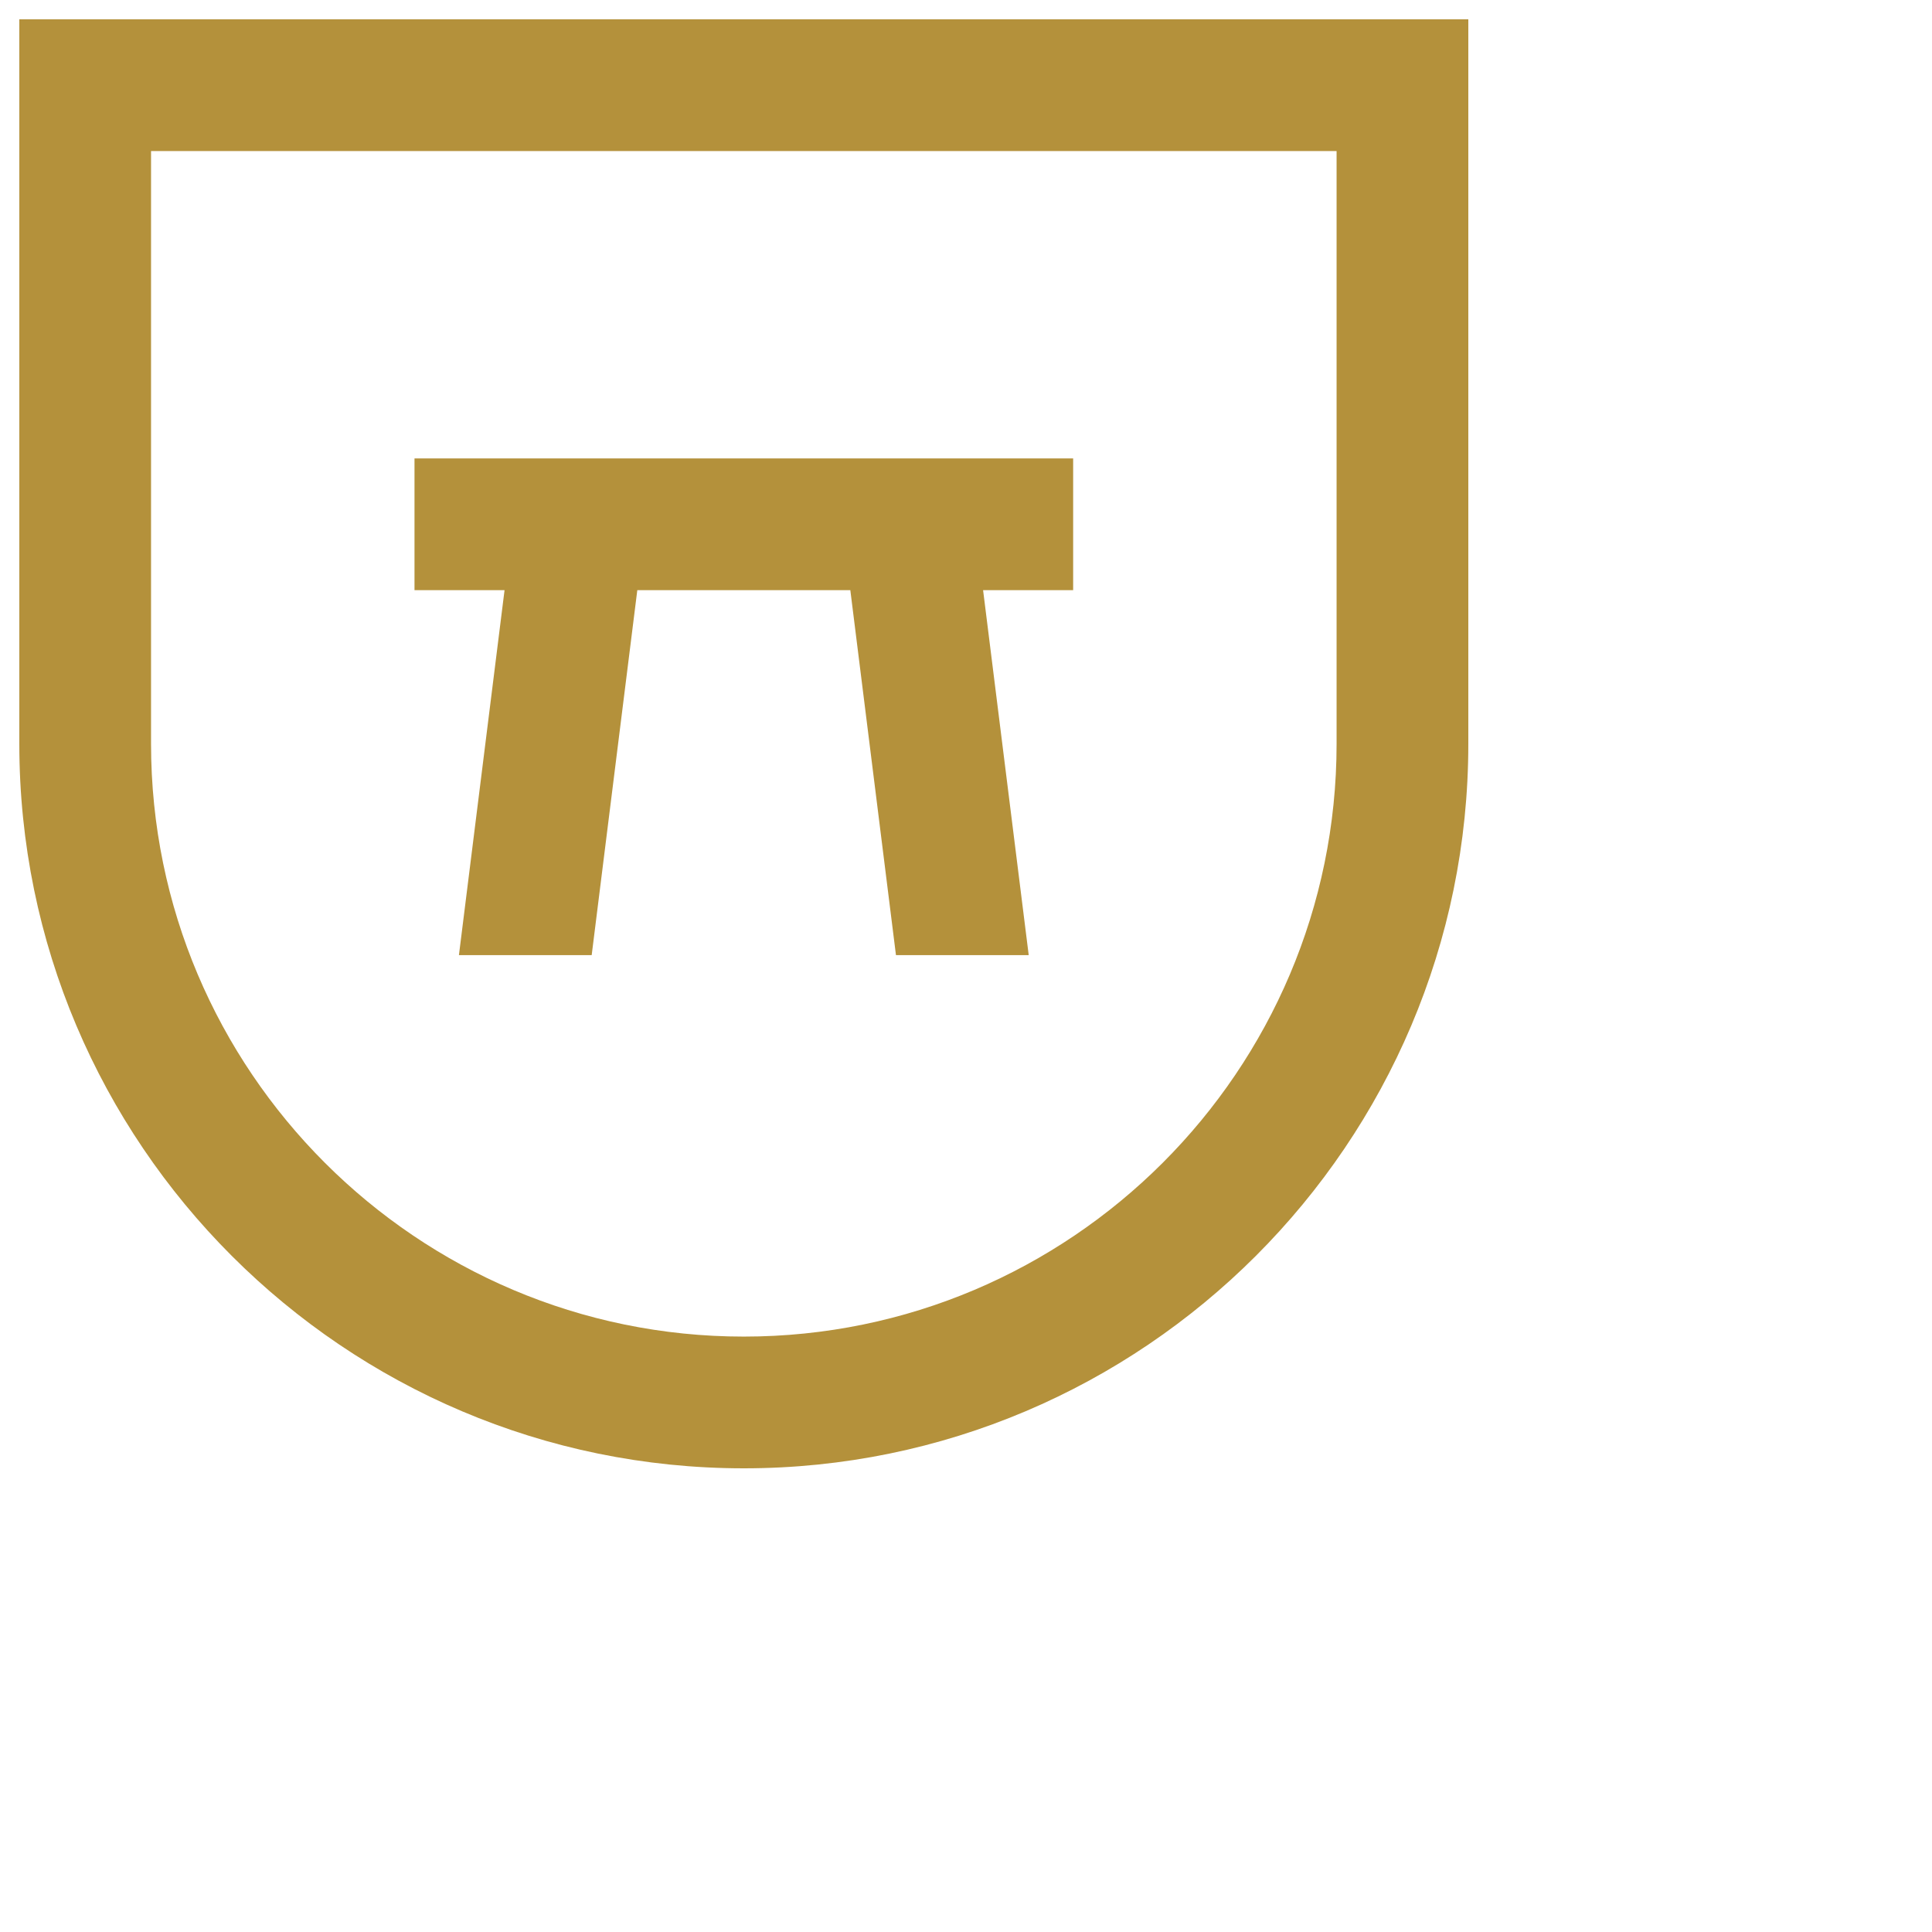 <svg height="48" width="48" fill="rgb(180, 145, 59)" color="#B4913B" version="1.1" viewBox="0 0 200 200" x="0px" y="0px" xmlns="http://www.w3.org/2000/svg" >
<g>
	<g>
		<path d="M77,152c-41.354,0-75-33.647-75-75V2h150v75C152,118.353,118.352,152,77,152z M15.636,15.636V77c0,33.834,27.521,61.363,61.364,61.363c33.834,0,61.363-27.529,61.363-61.363V15.636H15.636z"></path>
	</g>
	<polygon points="111.092,47.455 42.909,47.455 42.909,61.091 52.231,61.091 47.508,98.875 61.251,98.875 65.974,61.091 88.025,61.091 92.75,98.875 106.492,98.875 101.769,61.091 111.092,61.091"></polygon>
</g>
</svg>
